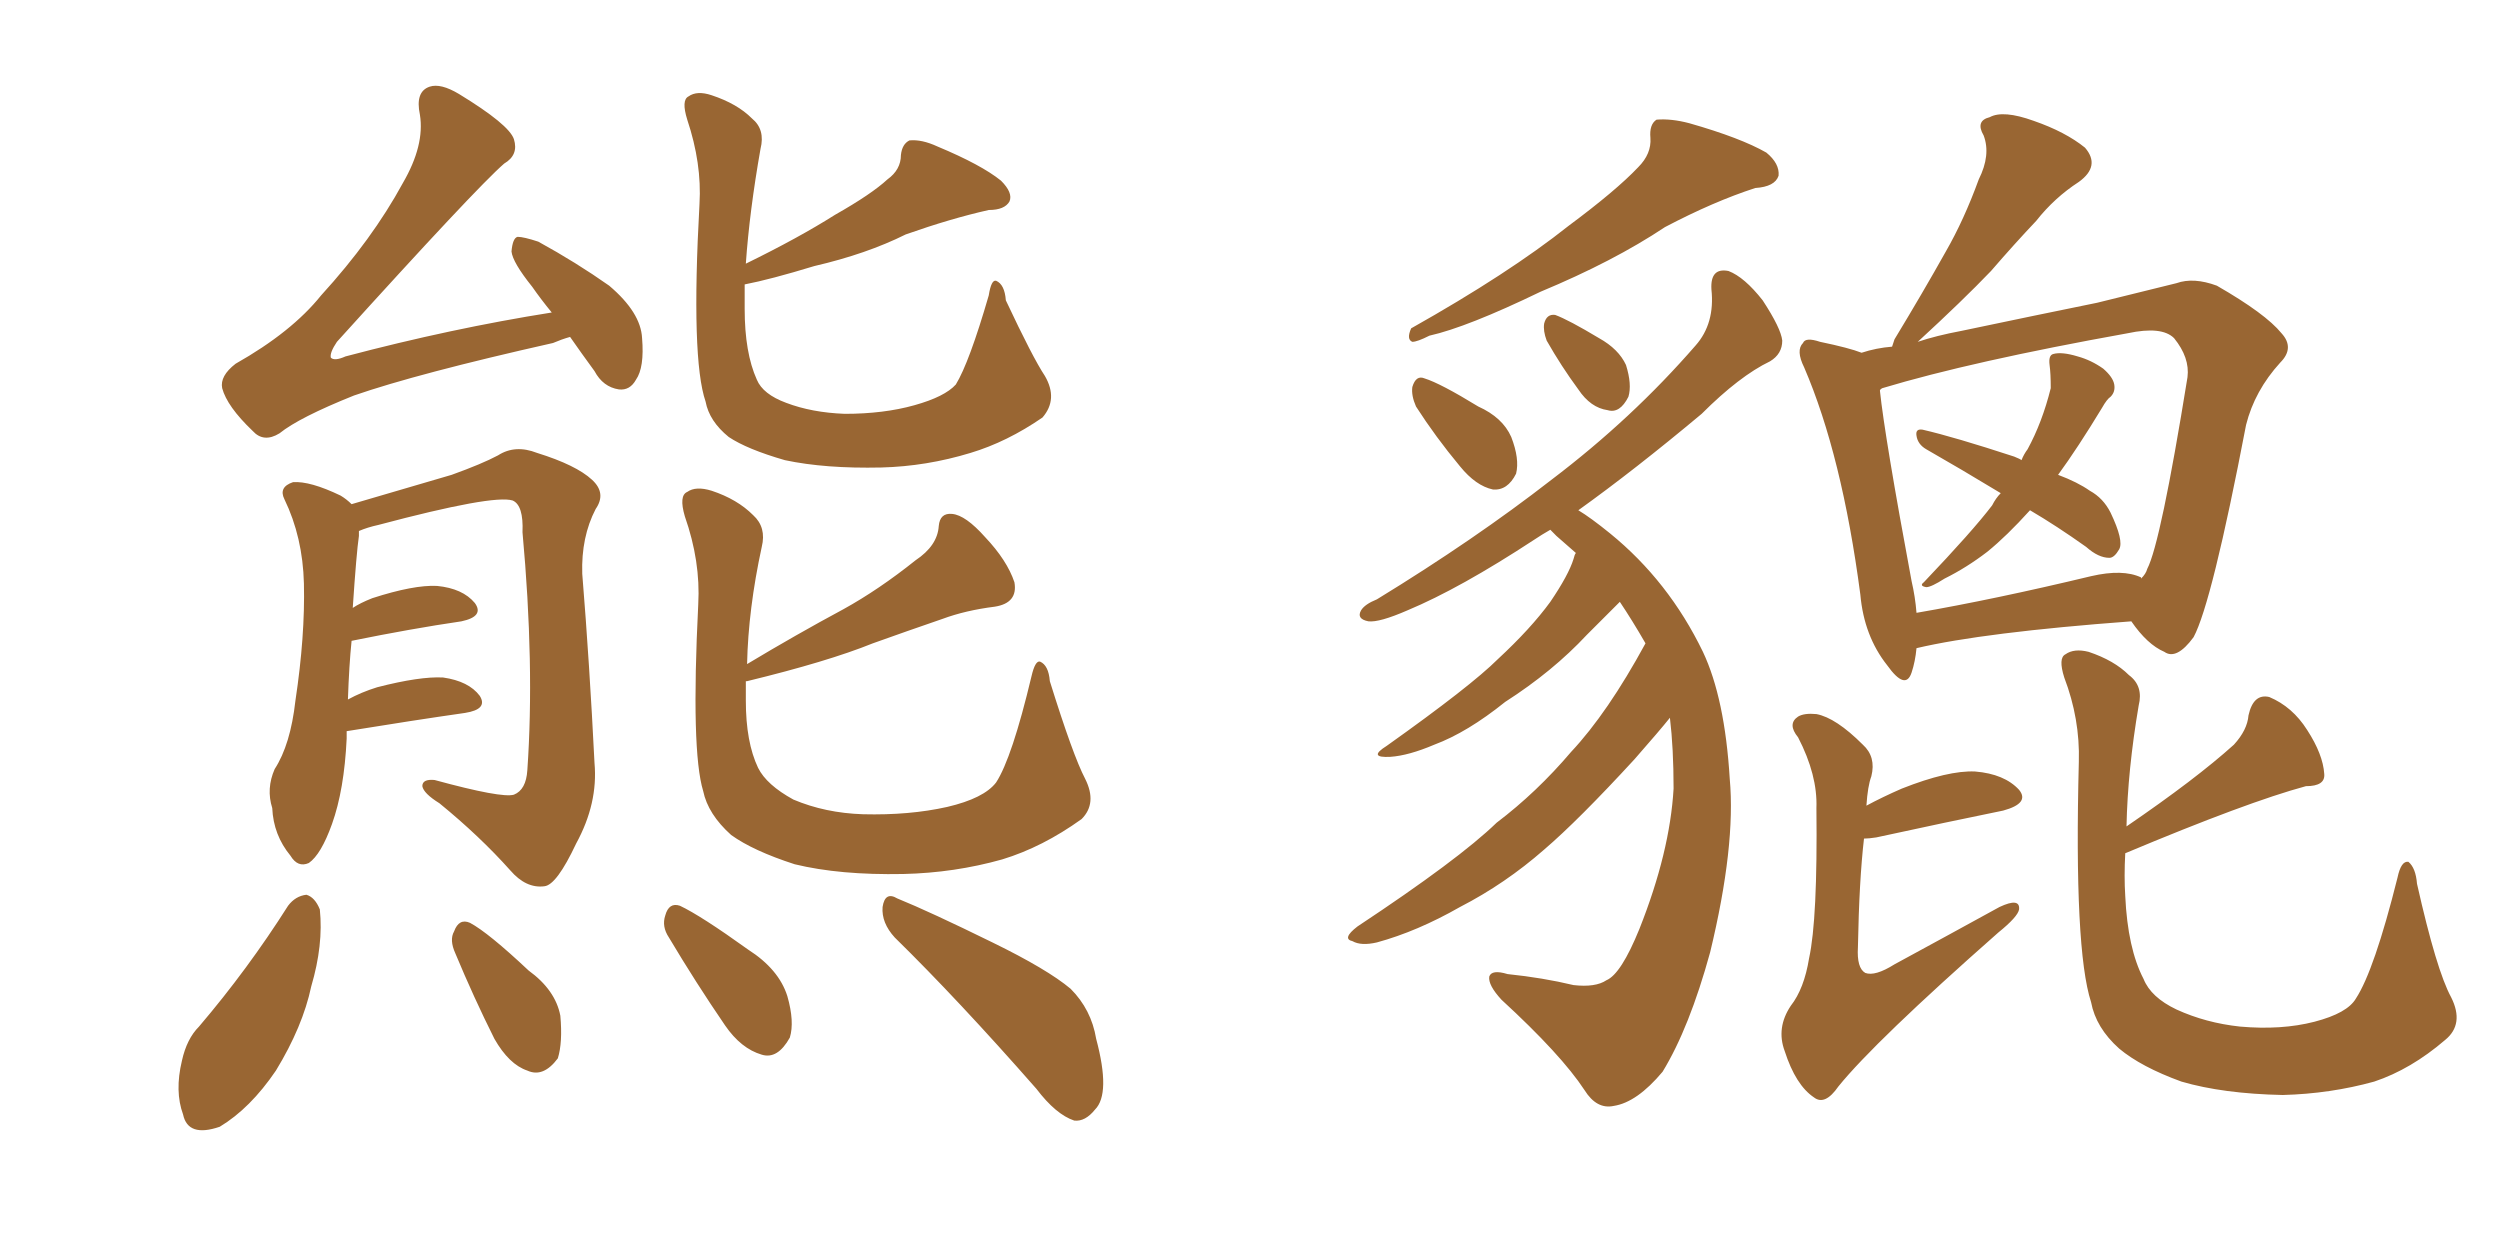 <svg xmlns="http://www.w3.org/2000/svg" xmlns:xlink="http://www.w3.org/1999/xlink" width="300" height="150"><path fill="#996633" padding="10" d="M68.41 40.43L68.41 40.43Q67.38 40.72 66.36 41.16L66.36 41.16Q50.10 44.82 42.48 47.46L42.48 47.46Q35.89 50.10 33.54 52.00L33.54 52.00Q31.64 53.17 30.32 51.71L30.32 51.71Q27.25 48.78 26.66 46.58L26.66 46.58Q26.37 45.12 28.27 43.65L28.27 43.65Q35.01 39.84 38.53 35.45L38.53 35.45Q44.68 28.71 48.34 21.97L48.34 21.97Q50.98 17.43 50.39 13.77L50.39 13.77Q49.80 10.99 51.56 10.40L51.56 10.40Q52.88 9.96 55.08 11.28L55.08 11.28Q61.08 14.94 61.67 16.70L61.67 16.70Q62.26 18.60 60.50 19.63L60.50 19.63Q57.13 22.56 40.43 41.02L40.43 41.02Q39.55 42.33 39.70 42.92L39.70 42.92Q40.14 43.36 41.46 42.77L41.46 42.77Q54.20 39.40 66.21 37.50L66.21 37.50Q64.89 35.89 63.87 34.42L63.87 34.42Q61.52 31.49 61.38 30.18L61.38 30.18Q61.52 28.56 62.11 28.42L62.11 28.42Q62.84 28.42 64.60 29.00L64.60 29.00Q69.14 31.49 73.10 34.28L73.10 34.28Q76.90 37.50 77.05 40.58L77.05 40.58Q77.34 44.09 76.32 45.56L76.32 45.56Q75.59 46.88 74.27 46.73L74.27 46.73Q72.36 46.44 71.34 44.53L71.34 44.53Q69.73 42.33 68.41 40.43ZM41.60 87.74L41.60 87.74Q41.60 88.04 41.60 88.62L41.60 88.62Q41.31 94.78 39.84 98.88L39.84 98.88Q38.53 102.54 37.06 103.56L37.06 103.56Q35.74 104.15 34.86 102.69L34.86 102.69Q32.81 100.20 32.67 96.97L32.67 96.97Q31.93 94.63 32.96 92.29L32.96 92.29Q34.86 89.36 35.45 84.08L35.45 84.08Q36.62 76.32 36.47 70.02L36.47 70.02Q36.33 64.45 34.13 59.91L34.13 59.91Q33.40 58.45 35.16 57.86L35.16 57.86Q37.21 57.71 40.87 59.47L40.87 59.47Q41.60 59.91 42.19 60.50L42.19 60.50Q46.14 59.33 54.20 56.98L54.20 56.98Q57.86 55.66 59.77 54.64L59.77 54.64Q61.82 53.32 64.45 54.35L64.45 54.35Q69.14 55.81 71.04 57.57L71.04 57.57Q72.80 59.18 71.48 61.08L71.48 61.08Q69.73 64.45 69.87 68.85L69.87 68.85Q70.75 79.69 71.34 91.55L71.34 91.55Q71.78 96.39 69.14 101.22L69.14 101.22Q66.80 106.20 65.33 106.35L65.33 106.35Q63.13 106.64 61.23 104.44L61.23 104.44Q57.57 100.34 52.73 96.39L52.73 96.39Q50.83 95.21 50.68 94.34L50.68 94.34Q50.68 93.46 52.15 93.60L52.15 93.60Q60.21 95.80 61.67 95.36L61.67 95.36Q63.13 94.78 63.28 92.43L63.28 92.43Q64.16 79.83 62.70 63.87L62.70 63.87Q62.84 60.64 61.52 60.06L61.52 60.06Q59.18 59.33 45.41 62.99L45.41 62.99Q44.09 63.28 43.07 63.72L43.07 63.72Q43.07 63.87 43.07 64.31L43.07 64.31Q42.77 66.36 42.33 72.95L42.33 72.95Q43.21 72.36 44.68 71.78L44.68 71.78Q49.66 70.17 52.44 70.31L52.44 70.31Q55.52 70.61 56.98 72.36L56.98 72.36Q58.15 73.97 55.37 74.56L55.37 74.56Q49.37 75.44 42.19 76.90L42.19 76.90Q41.89 79.83 41.75 83.94L41.75 83.94Q43.36 83.06 45.26 82.47L45.26 82.47Q50.39 81.15 53.17 81.30L53.17 81.30Q56.25 81.74 57.57 83.50L57.57 83.50Q58.59 85.11 55.81 85.55L55.81 85.55Q49.66 86.43 41.60 87.74ZM89.36 34.13L89.36 34.13Q89.36 35.60 89.36 37.06L89.36 37.06Q89.36 42.33 90.82 45.56L90.82 45.56Q91.55 47.31 94.34 48.34L94.34 48.34Q97.41 49.51 101.37 49.66L101.37 49.66Q106.05 49.66 109.72 48.63L109.72 48.63Q113.38 47.61 114.70 46.14L114.70 46.14Q116.31 43.51 118.65 35.45L118.65 35.45Q118.95 33.54 119.53 33.69L119.53 33.69Q120.56 34.13 120.70 36.04L120.70 36.04Q123.93 42.92 125.39 45.12L125.39 45.12Q127.00 47.90 125.10 50.10L125.10 50.10Q120.85 53.03 116.46 54.35L116.46 54.35Q111.18 55.96 105.76 56.10L105.76 56.10Q99.02 56.25 94.19 55.22L94.19 55.22Q89.65 53.91 87.45 52.44L87.45 52.44Q85.11 50.54 84.67 48.19L84.67 48.19Q82.91 43.07 83.94 24.46L83.94 24.46Q84.23 19.63 82.47 14.36L82.47 14.36Q81.74 12.01 82.62 11.57L82.62 11.57Q83.64 10.84 85.40 11.43L85.40 11.43Q88.48 12.45 90.23 14.21L90.23 14.21Q91.85 15.53 91.26 17.87L91.26 17.87Q89.94 25.34 89.50 31.64L89.50 31.64Q95.80 28.56 100.20 25.78L100.20 25.78Q104.59 23.29 106.49 21.53L106.49 21.53Q108.11 20.36 108.11 18.60L108.11 18.60Q108.25 17.29 109.13 16.85L109.13 16.85Q110.60 16.70 112.50 17.58L112.50 17.58Q117.77 19.78 120.12 21.68L120.12 21.68Q121.58 23.14 121.14 24.17L121.14 24.17Q120.56 25.20 118.65 25.20L118.65 25.20Q114.11 26.22 108.69 28.13L108.69 28.13Q104.00 30.47 97.71 31.93L97.71 31.93Q92.43 33.54 89.36 34.13ZM130.22 93.46L130.22 93.46Q131.69 96.39 129.79 98.29L129.79 98.29Q125.10 101.66 120.26 103.13L120.26 103.13Q114.55 104.74 108.40 104.88L108.40 104.88Q100.78 105.03 95.36 103.71L95.36 103.71Q90.38 102.10 87.74 100.20L87.74 100.20Q84.96 97.71 84.38 94.92L84.38 94.92Q82.91 90.09 83.79 72.51L83.79 72.51Q84.08 67.38 82.18 61.96L82.18 61.96Q81.45 59.47 82.47 59.03L82.47 59.03Q83.50 58.30 85.40 58.89L85.40 58.89Q88.48 59.91 90.38 61.82L90.38 61.82Q91.99 63.28 91.41 65.63L91.41 65.63Q89.79 73.10 89.65 79.69L89.65 79.69Q95.51 76.17 101.22 73.10L101.22 73.10Q105.47 70.75 109.86 67.24L109.86 67.24Q112.50 65.48 112.65 63.13L112.65 63.13Q112.79 61.52 114.26 61.67L114.26 61.67Q115.87 61.82 118.21 64.45L118.21 64.45Q120.85 67.24 121.73 69.87L121.73 69.87Q122.17 72.36 119.38 72.80L119.38 72.80Q115.87 73.24 113.09 74.27L113.09 74.27Q108.84 75.73 104.74 77.20L104.74 77.20Q99.32 79.39 89.65 81.74L89.65 81.74Q89.65 81.74 89.50 81.74L89.50 81.74Q89.50 83.06 89.50 84.08L89.50 84.08Q89.50 89.06 90.97 92.14L90.97 92.14Q91.99 94.19 95.21 95.95L95.21 95.95Q99.02 97.56 103.56 97.71L103.56 97.71Q109.13 97.85 113.67 96.83L113.67 96.83Q118.07 95.80 119.53 93.90L119.53 93.90Q121.44 90.97 123.78 81.15L123.78 81.15Q124.22 79.25 124.80 79.39L124.80 79.39Q125.83 79.83 125.98 81.74L125.98 81.74Q128.76 90.67 130.22 93.46ZM34.57 108.69L34.57 108.69Q35.45 107.52 36.77 107.37L36.77 107.37Q37.79 107.67 38.38 109.13L38.38 109.13Q38.82 113.38 37.35 118.36L37.35 118.36Q36.33 123.19 33.11 128.47L33.11 128.47Q30.03 133.01 26.37 135.21L26.37 135.21Q22.56 136.52 21.97 133.74L21.97 133.74Q20.95 130.96 21.83 127.29L21.83 127.29Q22.41 124.66 23.88 123.19L23.88 123.19Q29.74 116.31 34.57 108.69ZM54.64 114.40L54.64 114.40Q53.91 112.79 54.49 111.77L54.49 111.77Q55.08 110.16 56.40 110.74L56.40 110.74Q58.59 111.91 63.43 116.46L63.43 116.46Q66.65 118.80 67.24 121.88L67.24 121.88Q67.53 125.10 66.94 127.00L66.94 127.00Q65.19 129.35 63.28 128.47L63.28 128.47Q61.08 127.73 59.33 124.66L59.33 124.66Q56.84 119.68 54.64 114.40ZM80.27 112.50L80.27 112.50Q79.39 111.18 79.83 109.86L79.83 109.86Q80.27 108.25 81.59 108.69L81.59 108.69Q84.08 109.86 89.79 113.96L89.79 113.96Q93.46 116.31 94.48 119.53L94.48 119.53Q95.36 122.61 94.78 124.51L94.78 124.51Q93.31 127.15 91.41 126.56L91.41 126.56Q88.92 125.83 87.01 123.05L87.01 123.05Q83.50 117.92 80.27 112.50ZM107.37 112.50L107.37 112.50L107.37 112.50Q105.76 110.74 105.91 108.84L105.91 108.84Q106.20 106.93 107.67 107.81L107.67 107.81Q111.62 109.42 119.09 113.09L119.09 113.09Q125.68 116.31 128.47 118.65L128.47 118.65Q130.96 121.14 131.54 124.66L131.54 124.66Q133.30 131.25 131.40 133.15L131.40 133.15Q130.22 134.62 128.91 134.47L128.91 134.47Q126.71 133.74 124.37 130.66L124.37 130.66Q114.99 119.97 107.37 112.50ZM196.58 20.07L196.58 20.07Q198.19 18.46 198.05 16.55L198.05 16.55Q197.90 14.94 198.78 14.36L198.78 14.36Q200.54 14.21 202.73 14.79L202.73 14.79Q208.89 16.55 211.96 18.31L211.96 18.31Q213.57 19.63 213.43 21.09L213.43 21.09Q212.99 22.41 210.64 22.56L210.64 22.56Q205.66 24.17 199.80 27.25L199.80 27.25Q193.65 31.35 184.86 35.01L184.86 35.01Q176.07 39.26 171.53 40.28L171.53 40.28Q170.07 41.02 169.48 41.02L169.48 41.02Q168.75 40.72 169.34 39.40L169.34 39.40Q181.05 32.81 188.23 27.10L188.23 27.10Q193.95 22.85 196.58 20.07ZM169.92 48.78L169.92 48.78Q169.34 47.46 169.48 46.44L169.48 46.44Q169.92 44.97 170.95 45.41L170.95 45.41Q172.85 46.00 177.39 48.78L177.39 48.78Q180.32 50.10 181.35 52.44L181.35 52.44Q182.37 55.08 181.93 56.84L181.93 56.84Q180.91 58.89 179.15 58.74L179.15 58.74Q177.10 58.30 175.20 55.96L175.20 55.96Q172.27 52.44 169.92 48.78ZM185.60 40.87L185.60 40.87Q185.16 39.70 185.30 38.82L185.30 38.82Q185.60 37.65 186.62 37.79L186.62 37.79Q188.23 38.38 191.89 40.58L191.89 40.58Q194.24 41.89 195.12 43.80L195.12 43.80Q195.85 46.14 195.41 47.61L195.41 47.61Q194.38 49.66 192.92 49.22L192.92 49.22Q190.87 48.93 189.40 46.73L189.40 46.73Q187.35 43.95 185.60 40.87ZM197.46 77.20L197.46 77.20Q195.85 74.41 194.38 72.22L194.38 72.22Q192.77 73.83 190.43 76.17L190.43 76.17Q186.33 80.57 180.62 84.23L180.62 84.23Q176.07 87.89 172.12 89.36L172.12 89.36Q169.04 90.67 166.85 90.82L166.85 90.82Q164.06 90.97 166.41 89.50L166.41 89.50Q176.51 82.32 179.74 79.10L179.74 79.10Q183.69 75.44 186.04 72.22L186.04 72.22Q188.23 68.99 188.82 67.09L188.82 67.09Q188.96 66.50 189.11 66.36L189.11 66.36Q187.79 65.19 186.77 64.31L186.77 64.31Q186.18 63.72 186.04 63.57L186.04 63.57Q185.01 64.16 184.13 64.75L184.13 64.75Q175.20 70.61 168.90 73.24L168.90 73.24Q165.53 74.71 164.21 74.56L164.21 74.56Q162.74 74.27 163.33 73.24L163.33 73.24Q163.77 72.51 165.23 71.92L165.23 71.92Q176.95 64.75 186.18 57.57L186.18 57.57Q195.85 50.24 203.47 41.46L203.47 41.46Q205.81 38.82 205.37 34.72L205.37 34.72Q205.22 32.08 207.42 32.52L207.42 32.52Q209.33 33.25 211.52 36.04L211.52 36.04Q213.72 39.40 213.87 40.87L213.87 40.87Q213.87 42.48 212.40 43.36L212.40 43.36Q208.74 45.12 204.20 49.66L204.20 49.66Q196.14 56.40 189.40 61.23L189.40 61.23Q190.87 62.11 193.21 64.01L193.21 64.01Q200.24 69.73 204.35 78.22L204.35 78.22Q206.98 83.79 207.57 93.46L207.57 93.46Q208.30 101.51 205.22 114.26L205.22 114.26Q202.73 123.34 199.51 128.61L199.51 128.61Q196.44 132.28 193.65 132.71L193.65 132.71Q191.60 133.15 190.14 130.81L190.14 130.81Q187.35 126.56 180.18 119.97L180.18 119.97Q178.56 118.21 178.71 117.19L178.71 117.19Q179.00 116.31 180.91 116.89L180.91 116.89Q185.16 117.33 188.82 118.21L188.82 118.21Q191.46 118.51 192.77 117.63L192.77 117.63Q194.53 116.89 196.73 111.47L196.73 111.47Q200.39 102.25 200.83 94.63L200.83 94.63Q200.83 89.79 200.39 86.13L200.39 86.13Q199.22 87.60 196.14 91.11L196.14 91.11Q189.40 98.44 185.30 101.95L185.30 101.95Q180.62 106.05 175.20 108.84L175.20 108.84Q170.07 111.77 165.23 113.09L165.23 113.09Q163.33 113.53 162.30 112.94L162.30 112.94Q160.99 112.65 162.89 111.18L162.89 111.18Q175.05 103.13 179.59 98.73L179.59 98.73Q184.42 95.07 188.53 90.23L188.53 90.23Q192.92 85.55 197.46 77.20ZM243.60 61.23L243.60 61.23Q240.82 64.31 238.48 66.21L238.48 66.21Q235.99 68.12 233.35 69.43L233.35 69.43Q231.74 70.46 231.15 70.46L231.15 70.46Q230.27 70.31 230.86 69.87L230.86 69.87Q236.72 63.72 239.06 60.64L239.06 60.64Q239.50 59.77 240.09 59.18L240.09 59.18Q235.25 56.25 231.15 53.91L231.15 53.91Q230.13 53.32 229.98 52.29L229.98 52.29Q229.83 51.42 230.71 51.56L230.71 51.56Q234.52 52.44 241.70 54.79L241.70 54.79Q242.43 55.08 242.58 55.22L242.58 55.22Q242.87 54.49 243.31 53.91L243.31 53.91Q245.07 50.68 246.09 46.58L246.09 46.58Q246.09 44.82 245.95 43.80L245.95 43.80Q245.80 42.63 246.39 42.48L246.39 42.48Q247.41 42.19 249.32 42.77L249.32 42.77Q250.93 43.21 252.39 44.24L252.39 44.24Q253.56 45.26 253.71 46.14L253.71 46.14Q253.86 47.02 253.27 47.61L253.27 47.61Q252.83 47.90 252.25 48.93L252.25 48.93Q249.32 53.76 246.97 56.98L246.97 56.98Q249.32 57.86 250.78 58.89L250.78 58.89Q252.39 59.77 253.27 61.52L253.27 61.52Q254.88 64.89 254.30 65.92L254.30 65.92Q253.71 66.94 253.13 66.94L253.13 66.94Q251.81 66.94 250.34 65.63L250.34 65.63Q246.83 63.13 243.60 61.23ZM229.98 77.78L229.98 77.78Q229.83 79.39 229.39 80.71L229.39 80.71Q228.66 82.91 226.46 79.83L226.46 79.83Q223.68 76.32 223.24 71.34L223.24 71.34Q221.04 54.64 216.50 44.09L216.50 44.09Q215.48 42.04 216.36 41.16L216.36 41.16Q216.65 40.43 218.41 41.02L218.41 41.02Q221.92 41.75 223.39 42.33L223.39 42.33Q225.15 41.75 227.05 41.60L227.05 41.60Q227.20 41.16 227.34 40.72L227.34 40.72Q230.71 35.16 233.50 30.18L233.50 30.18Q235.69 26.37 237.45 21.53L237.45 21.53Q238.92 18.60 238.04 16.26L238.04 16.26Q237.01 14.50 238.77 14.06L238.77 14.06Q240.38 13.18 244.04 14.50L244.04 14.50Q247.85 15.82 250.20 17.72L250.20 17.72Q252.10 19.92 249.46 21.83L249.46 21.83Q246.53 23.73 244.34 26.51L244.34 26.51Q241.70 29.30 238.92 32.52L238.92 32.52Q235.55 36.04 230.13 41.02L230.13 41.02Q232.32 40.28 235.40 39.70L235.40 39.70Q244.48 37.79 251.66 36.33L251.66 36.33Q257.08 35.01 261.18 33.98L261.18 33.98Q263.23 33.25 266.02 34.28L266.02 34.28Q271.88 37.65 273.78 39.99L273.78 39.99Q275.39 41.75 273.63 43.51L273.63 43.51Q270.56 46.88 269.53 50.98L269.53 50.98L269.53 50.98Q265.43 72.36 263.23 76.46L263.23 76.46Q261.18 79.25 259.72 78.22L259.72 78.22Q257.67 77.34 255.76 74.56L255.76 74.56Q238.04 75.88 229.98 77.78ZM256.93 69.29L256.93 69.29Q256.93 69.29 256.93 69.43L256.93 69.43Q257.52 68.85 257.67 68.26L257.67 68.26Q259.28 65.19 262.50 45.26L262.50 45.26Q262.79 42.92 260.89 40.58L260.89 40.58Q259.42 39.11 255.32 39.99L255.32 39.99Q236.57 43.36 225.88 46.58L225.88 46.58Q225.59 46.73 225.59 46.88L225.59 46.88Q226.17 52.44 229.39 69.73L229.39 69.73Q229.83 71.63 229.98 73.54L229.98 73.54Q239.36 71.92 250.93 69.14L250.93 69.14Q254.74 68.26 256.93 69.29ZM294.14 119.68L294.14 119.68Q295.75 122.90 293.41 124.80L293.41 124.80Q289.31 128.32 284.91 129.79L284.91 129.79Q279.64 131.25 273.93 131.40L273.93 131.40Q266.75 131.25 261.77 129.79L261.77 129.79Q256.93 128.03 254.30 125.83L254.30 125.83Q251.51 123.34 250.93 120.26L250.93 120.26Q248.88 113.96 249.46 91.41L249.46 91.41Q249.61 86.28 247.71 81.30L247.71 81.30Q246.97 78.96 247.85 78.52L247.85 78.52Q248.88 77.78 250.63 78.22L250.63 78.22Q253.71 79.25 255.47 81.01L255.47 81.01Q257.23 82.32 256.64 84.67L256.64 84.67Q255.32 92.43 255.18 99.17L255.18 99.17Q263.53 93.46 268.07 89.36L268.07 89.36Q269.68 87.60 269.82 85.84L269.82 85.84Q270.41 83.20 272.31 83.64L272.31 83.64Q275.10 84.81 276.86 87.60L276.86 87.60Q278.76 90.53 278.91 92.87L278.91 92.87Q279.05 94.34 276.71 94.34L276.71 94.34Q269.68 96.24 255.03 102.39L255.03 102.39Q254.88 105.18 255.03 107.52L255.03 107.52Q255.32 113.82 257.23 117.48L257.23 117.48Q258.11 119.68 261.18 121.14L261.18 121.14Q264.70 122.75 268.80 123.19L268.80 123.19Q273.78 123.63 277.73 122.61L277.73 122.61Q281.69 121.58 282.71 119.82L282.71 119.82Q284.91 116.46 287.70 105.32L287.70 105.32Q288.13 103.27 289.01 103.42L289.01 103.42Q289.89 104.15 290.04 106.05L290.04 106.05Q292.38 116.46 294.14 119.68ZM223.68 100.63L223.68 100.63L223.68 100.63Q223.10 105.62 222.95 113.67L222.95 113.67Q222.80 116.16 223.83 116.75L223.83 116.75Q225 117.19 227.34 115.72L227.34 115.72Q234.08 112.06 239.94 108.84L239.94 108.84Q242.43 107.67 242.29 109.13L242.29 109.13Q242.14 110.01 239.79 111.91L239.79 111.91Q225 124.95 220.61 130.37L220.61 130.37Q218.99 132.71 217.68 131.69L217.68 131.69Q215.48 130.22 214.16 126.12L214.16 126.12Q213.13 123.34 214.89 120.70L214.89 120.70Q216.50 118.65 217.09 114.99L217.09 114.99Q218.12 110.30 217.97 96.97L217.97 96.97Q218.12 93.02 215.77 88.48L215.77 88.48Q214.45 86.87 215.77 85.99L215.77 85.99Q216.50 85.55 217.97 85.69L217.97 85.69Q220.31 86.13 223.54 89.36L223.54 89.36Q225.15 90.82 224.56 93.16L224.56 93.16Q224.12 94.34 223.97 96.68L223.97 96.68Q225.88 95.65 228.22 94.63L228.22 94.63Q233.79 92.43 237.01 92.58L237.01 92.58Q240.53 92.87 242.29 94.78L242.29 94.78Q243.60 96.39 240.38 97.27L240.38 97.27Q233.94 98.58 225.15 100.49L225.15 100.49Q224.27 100.63 223.68 100.63Z"/></svg>